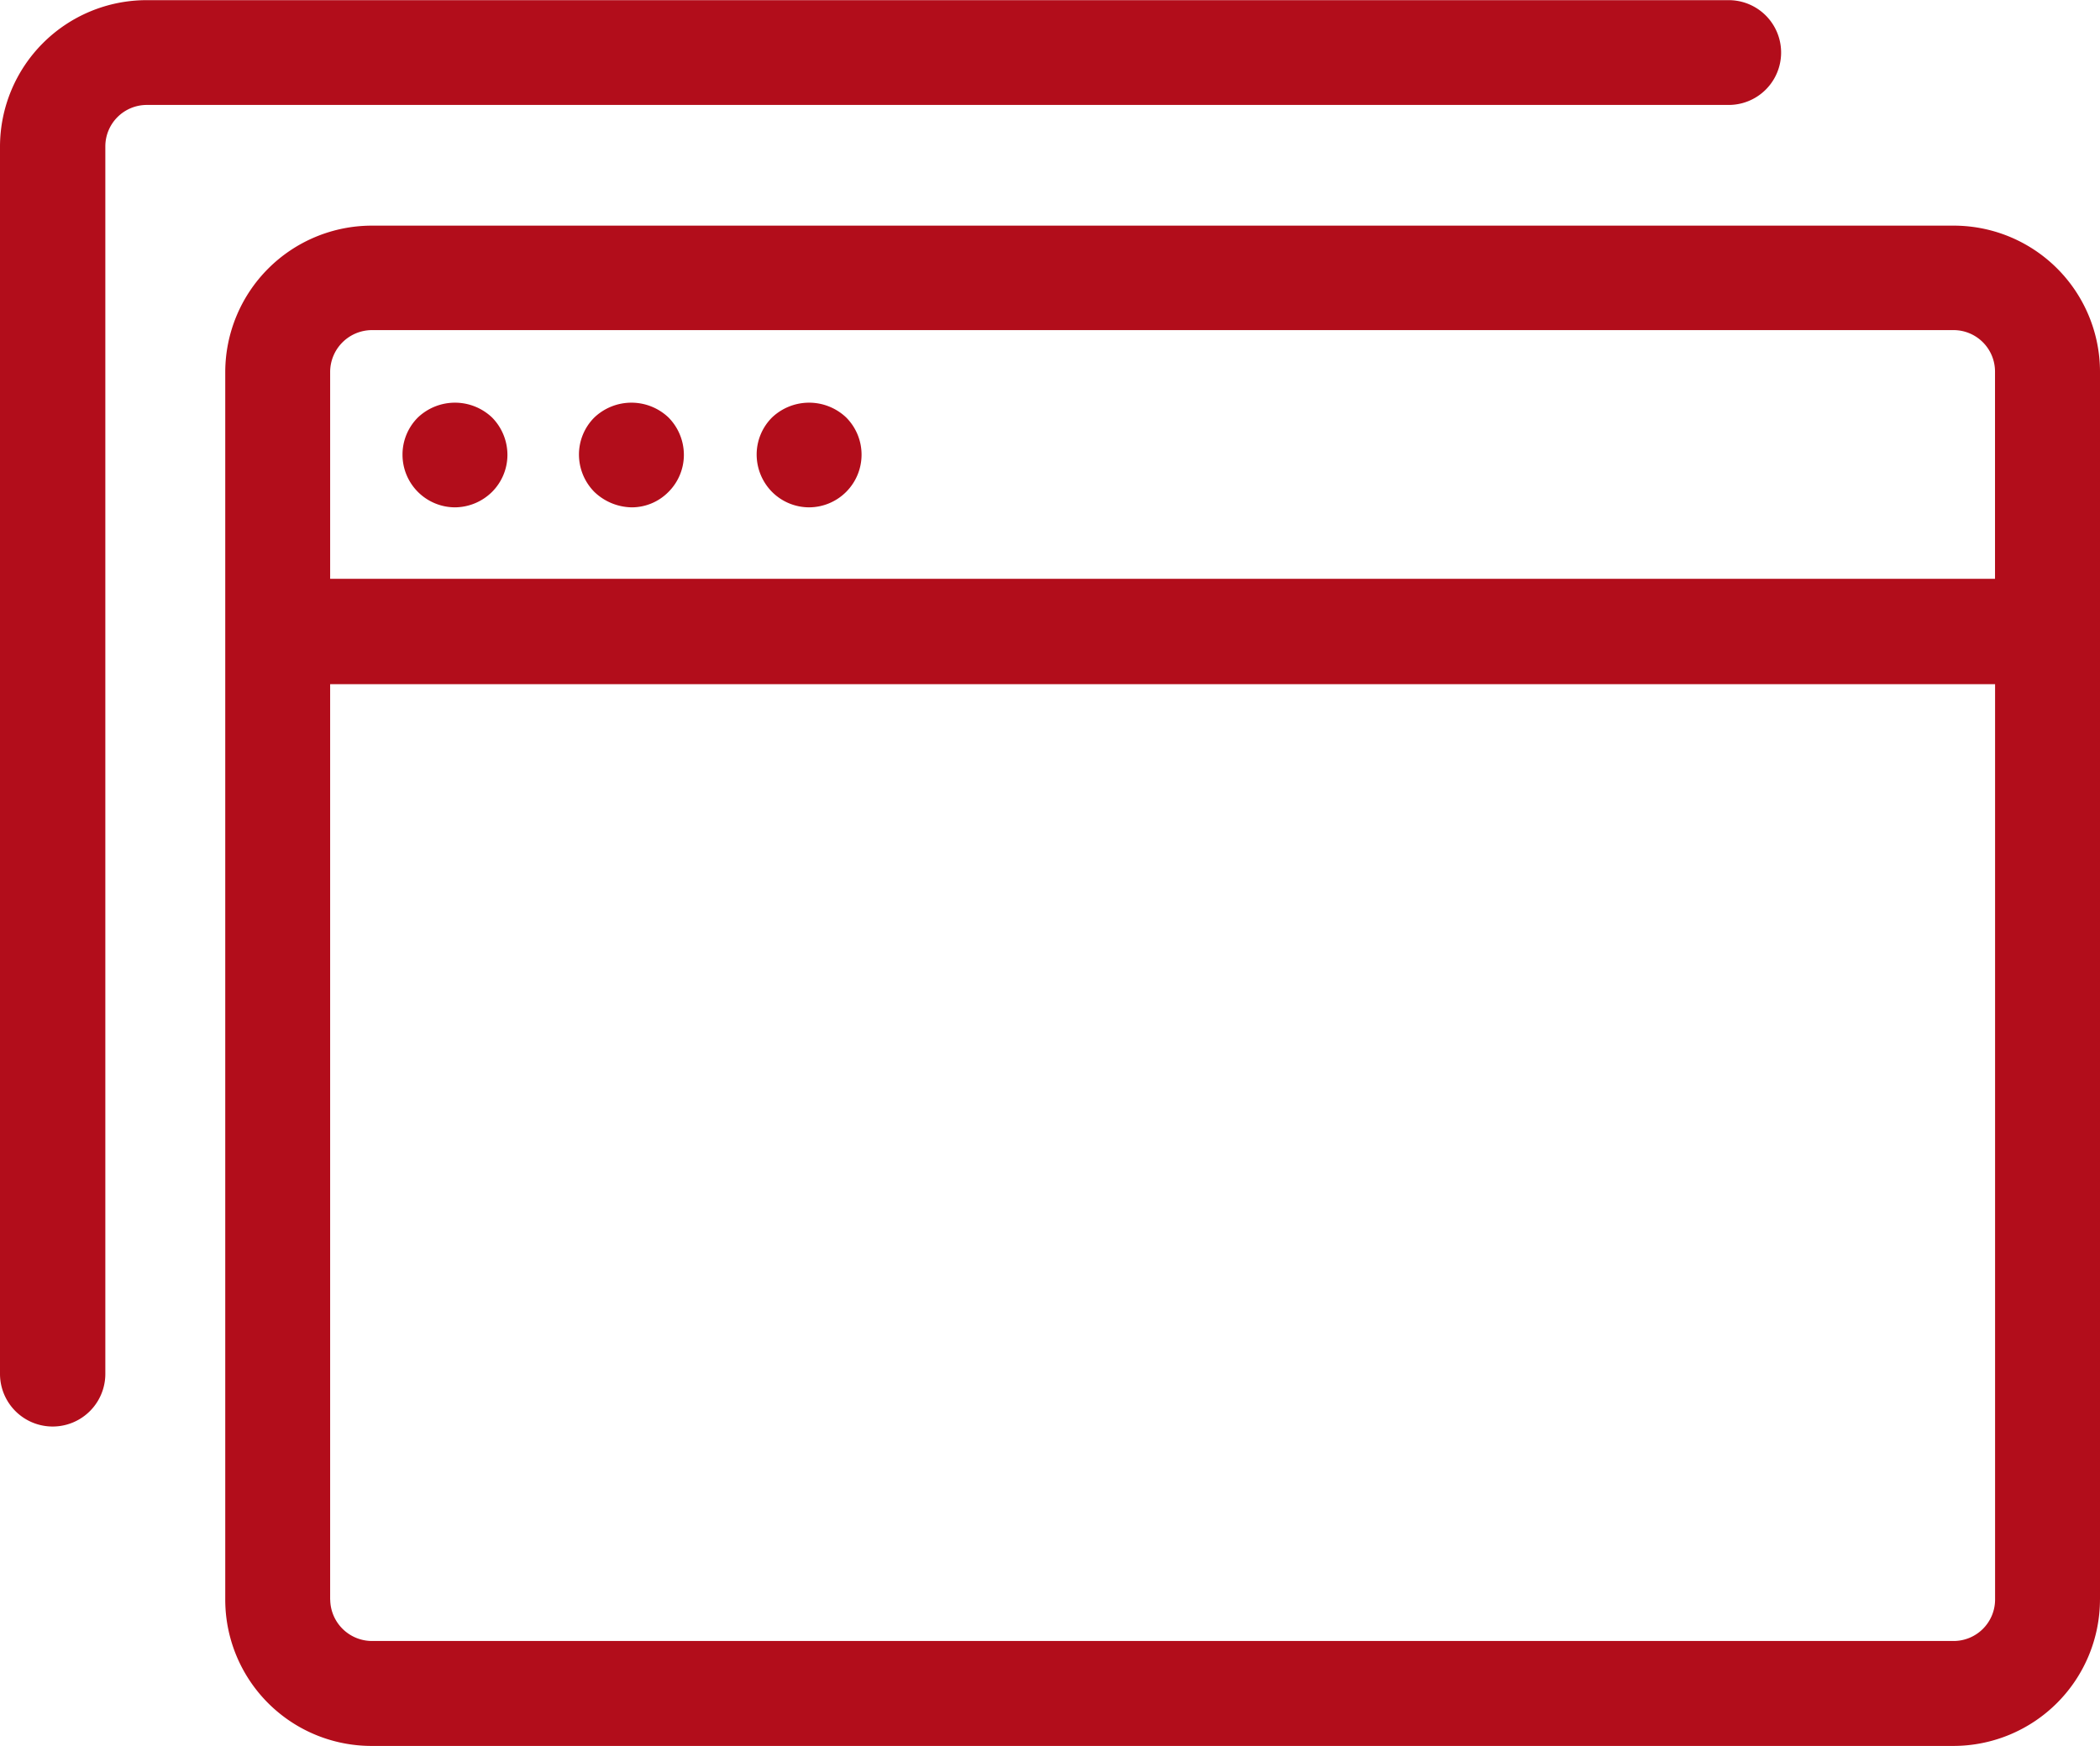 <svg xmlns="http://www.w3.org/2000/svg" width="96.175" height="79.976" viewBox="0 0 96.175 79.976">
  <path id="ico_portais" data-name="ico portais" d="M20.827,23.24a2.438,2.438,0,0,0,1.706-.706,2.4,2.4,0,0,0,.706-1.706,2.438,2.438,0,0,0-.706-1.706,2.465,2.465,0,0,0-3.393,0,2.4,2.4,0,0,0-.706,1.706,2.411,2.411,0,0,0,2.393,2.412m8.1,0a2.359,2.359,0,0,0,1.687-.706,2.4,2.4,0,0,0,.706-1.706,2.438,2.438,0,0,0-.706-1.706,2.465,2.465,0,0,0-3.393,0,2.4,2.4,0,0,0-.706,1.706,2.438,2.438,0,0,0,.706,1.706,2.526,2.526,0,0,0,1.706.706m8.119,0a2.413,2.413,0,0,0,1.706-4.118,2.465,2.465,0,0,0-3.393,0,2.4,2.4,0,0,0-.706,1.706,2.438,2.438,0,0,0,.706,1.706,2.406,2.406,0,0,0,1.687.706M96.175,73.269V17.043a6.7,6.7,0,0,0-6.707-6.707H17.023a6.717,6.717,0,0,0-6.707,6.707V73.269a6.7,6.7,0,0,0,6.707,6.707H89.467a6.717,6.717,0,0,0,6.707-6.707M17.023,15.121H89.467a1.9,1.9,0,0,1,1.9,1.9v9.492H15.12V17.043a1.921,1.921,0,0,1,1.9-1.922m-1.9,58.148V31.339H91.37V73.269a1.9,1.9,0,0,1-1.9,1.9H17.023a1.917,1.917,0,0,1-1.9-1.9M0,6.707V62.933a2.412,2.412,0,0,0,4.824,0V6.707a1.9,1.9,0,0,1,1.9-1.9H79.171a2.4,2.4,0,1,0,0-4.8H6.707A6.717,6.717,0,0,0,0,6.707" fill="#b20d1b"/>
</svg>
